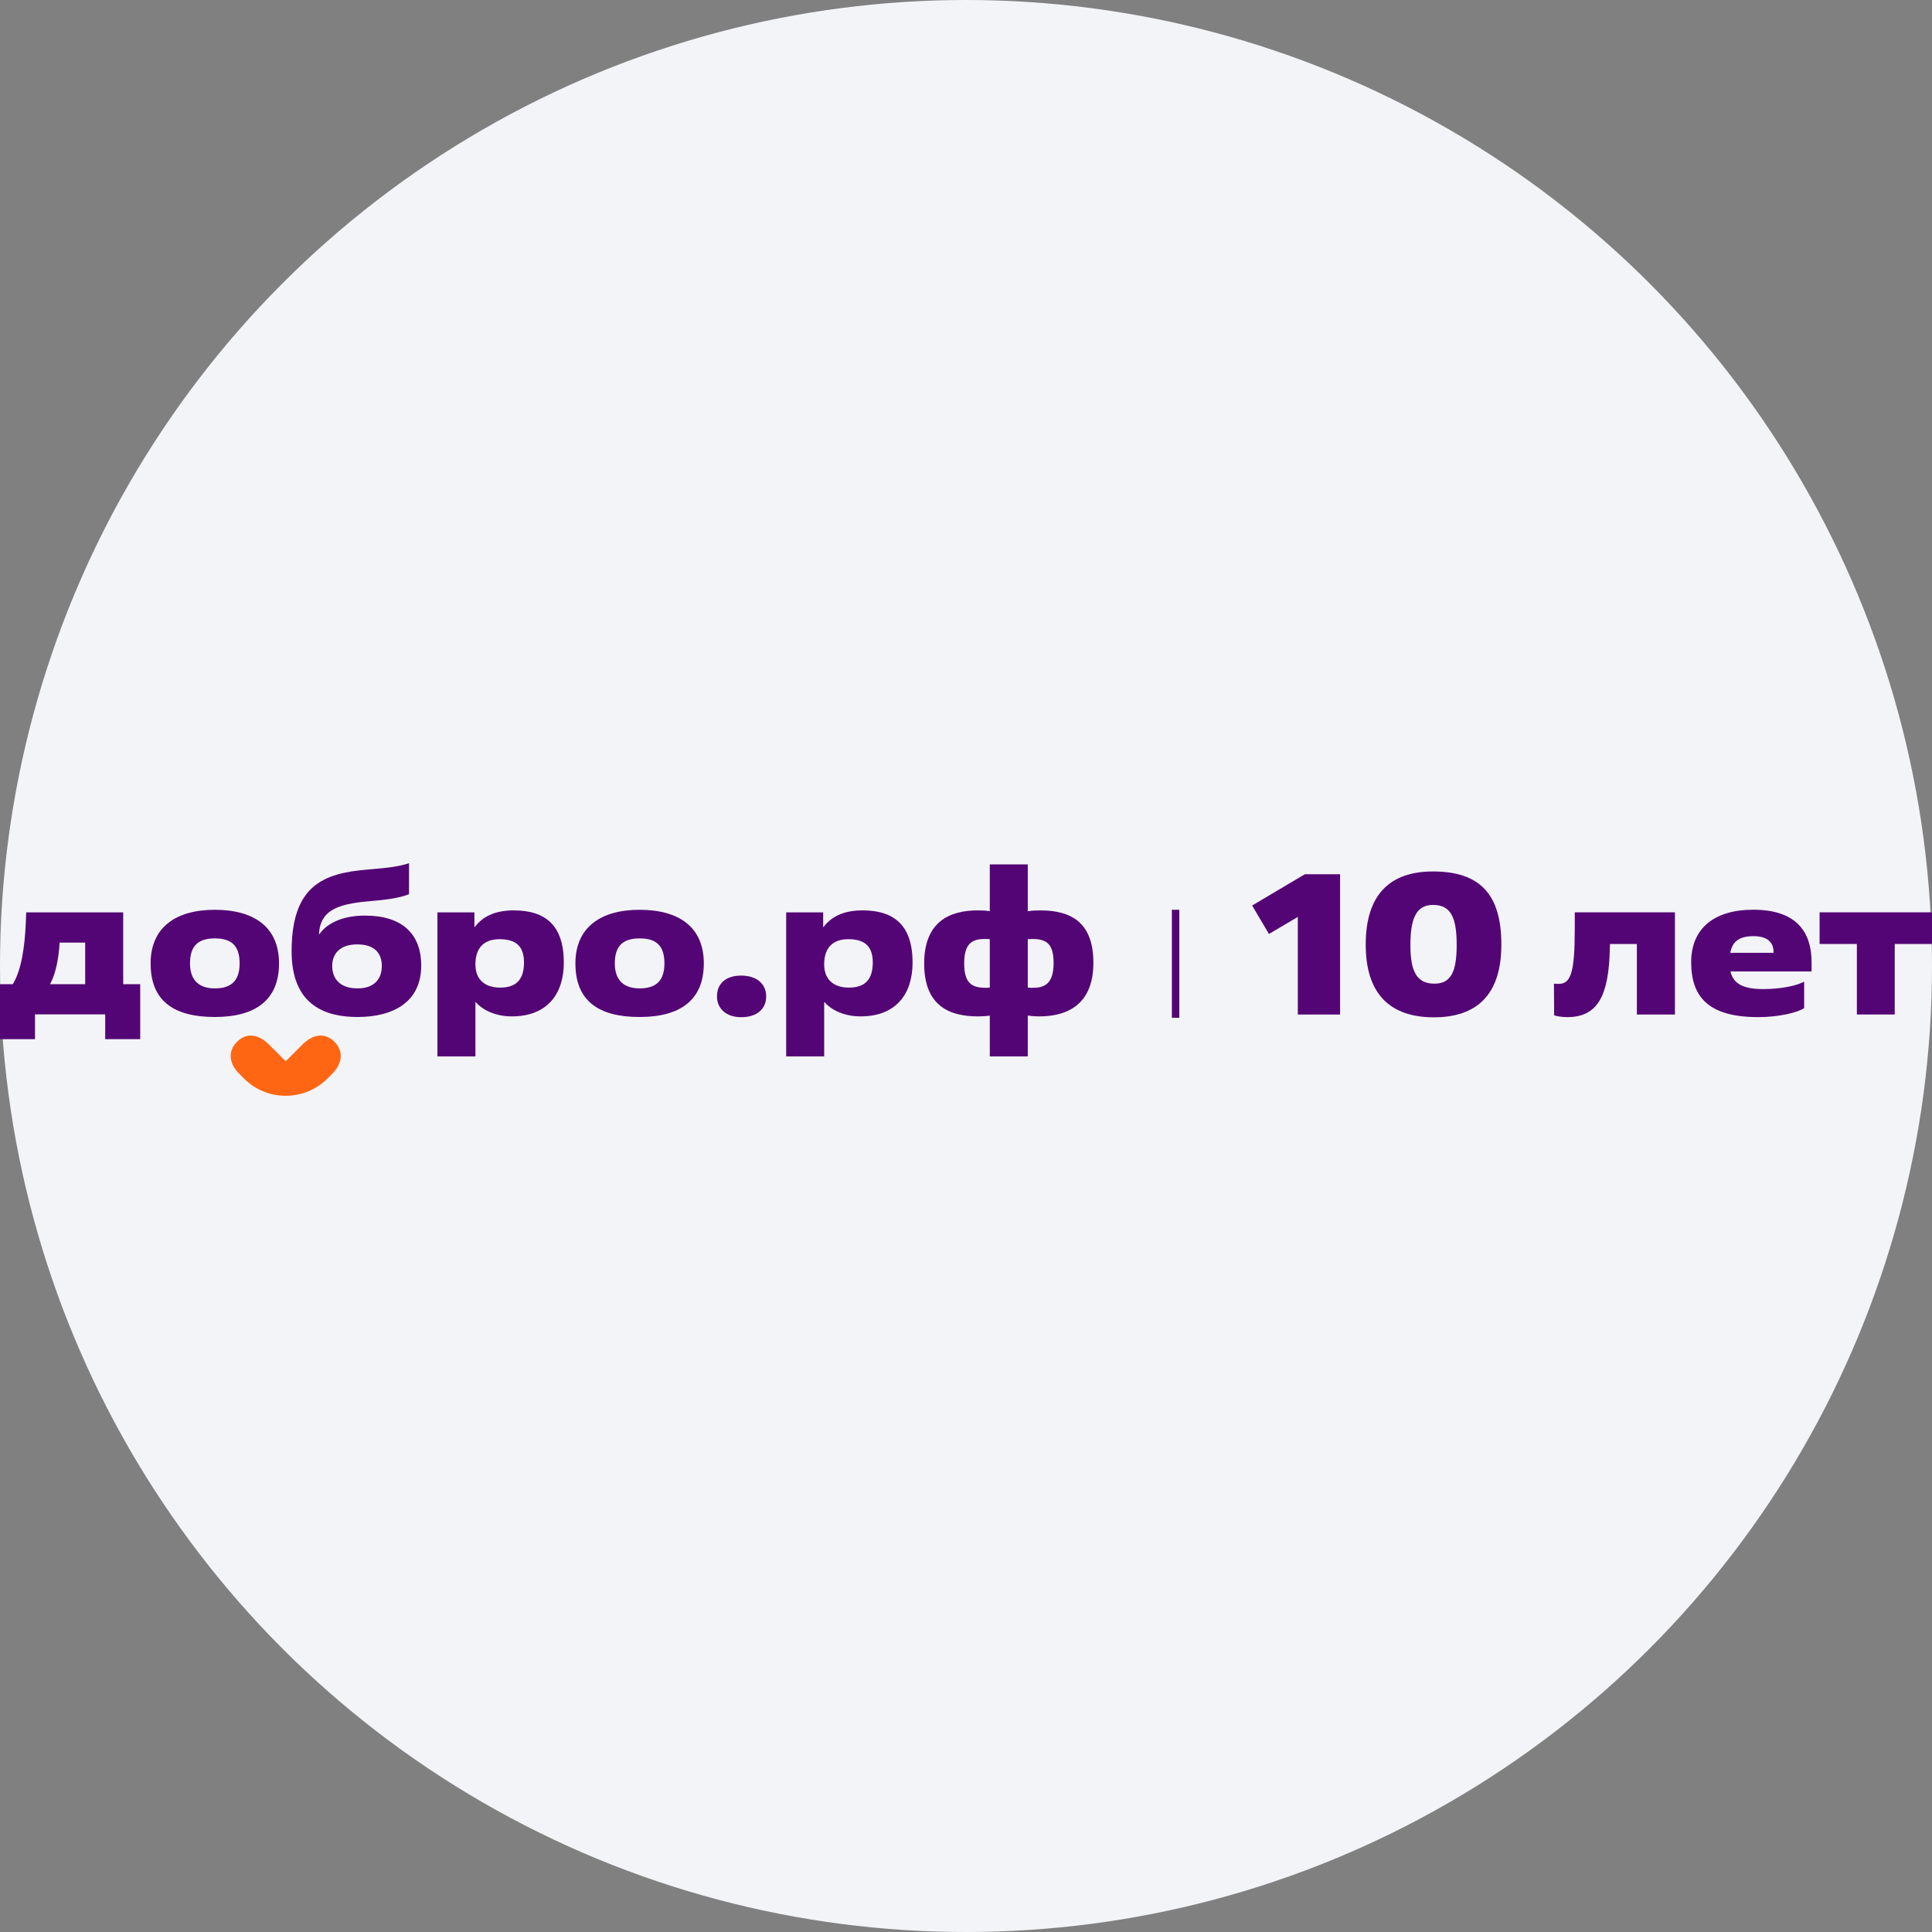 <svg width="1133" height="1133" viewBox="0 0 1133 1133" fill="none" xmlns="http://www.w3.org/2000/svg">
<rect x="0" y="0" width="1133" height="1133" fill="#808080" stroke="none"/>
<circle cx="566.5" cy="566.5" r="566.5" fill="#F3F4F7"/>
<path d="M82.219 609.417H61.693V594.873H20.526V609.417H0V577.167H7.506C12.432 569.193 14.544 555.585 15.132 541.041L15.366 535.059H72.253V577.167H82.226V609.417H82.219ZM49.962 577.167V552.771H34.95C34.95 553.359 34.716 555.705 34.716 556.173C33.894 565.09 32.016 572.362 29.322 577.167H49.962Z" fill="#540575"/>
<path d="M88.328 564.97C88.328 543.975 102.986 533.535 125.979 533.535C148.971 533.535 163.629 543.621 163.629 564.97C163.629 586.318 150.021 596.404 125.979 596.404C101.937 596.404 88.328 587.02 88.328 564.97ZM140.523 564.97C140.523 554.529 135.717 550.312 125.979 550.312C116.24 550.312 111.434 554.65 111.434 564.97C111.434 575.29 117.183 579.628 125.979 579.628C135.597 579.628 140.523 575.169 140.523 564.97Z" fill="#540575"/>
<path d="M187.317 547.845C191.074 542.331 199.515 536.937 214.06 536.937C235.876 536.937 247.018 547.725 247.018 566.259C247.018 587.728 230.482 596.404 209.722 596.404C191.896 596.404 171.015 590.422 171.015 557.931C171.015 519.813 189.075 512.073 215.47 509.96C229.546 508.791 234.472 507.969 239.866 506.204V524.384C235.996 526.029 229.312 527.432 219.226 528.254C200.932 529.778 187.678 532.245 187.09 547.838H187.324L187.317 547.845ZM209.722 579.627C219.928 579.627 223.912 573.645 223.912 566.493C223.912 559.341 220.042 553.827 209.488 553.827C198.934 553.827 194.823 559.696 194.823 566.493C194.823 573.291 198.693 579.627 209.722 579.627Z" fill="#540575"/>
<path d="M278.8 619.51H256.516V535.059H278.212V543.621H278.446C282.783 537.873 289.708 533.882 301.318 533.882C319.853 533.882 330.64 542.678 330.64 564.495C330.64 582.795 321.022 596.05 300.148 596.05C289.708 596.05 282.436 591.705 279.034 587.721H278.8V619.503V619.51ZM307.3 564.381C307.3 554.883 302.488 550.779 292.99 550.779C283.492 550.779 278.8 556.173 278.8 565.557C278.8 574.24 284.08 579.166 293.344 579.166C302.608 579.166 307.3 574.594 307.3 564.388V564.381Z" fill="#540575"/>
<path d="M337.445 564.97C337.445 543.975 352.103 533.535 375.096 533.535C398.089 533.535 412.747 543.621 412.747 564.97C412.747 586.318 399.138 596.404 375.096 596.404C351.054 596.404 337.445 587.02 337.445 564.97ZM389.64 564.97C389.64 554.529 384.834 550.312 375.096 550.312C365.357 550.312 360.552 554.65 360.552 564.97C360.552 575.29 366.3 579.628 375.096 579.628C384.714 579.628 389.64 575.169 389.64 564.97Z" fill="#540575"/>
<path d="M434.655 596.518C426.093 596.518 420.465 591.706 420.465 584.32C420.465 576.934 425.512 572.122 434.655 572.122C443.799 572.122 449.32 577.048 449.32 584.32C449.32 591.592 444.04 596.518 434.655 596.518Z" fill="#540575"/>
<path d="M483.329 619.51H461.044V535.059H482.74V543.621H482.974C487.312 537.873 494.237 533.882 505.847 533.882C524.375 533.882 535.169 542.678 535.169 564.495C535.169 582.795 525.551 596.05 504.677 596.05C494.237 596.05 486.965 591.705 483.563 587.721H483.329V619.503V619.51ZM511.829 564.381C511.829 554.883 507.016 550.779 497.519 550.779C488.021 550.779 483.329 556.173 483.329 565.557C483.329 574.24 488.609 579.166 497.873 579.166C507.137 579.166 511.829 574.594 511.829 564.388V564.381Z" fill="#540575"/>
<path d="M580.446 595.582C578.1 595.936 575.867 596.05 573.408 596.05C556.163 596.05 541.973 589.366 541.973 565.083C541.973 540.8 556.517 533.882 573.408 533.882C576.342 533.882 578.334 534.003 580.446 534.35V506.913H602.73V534.357C605.196 534.009 607.422 533.889 610.002 533.889C627.594 533.889 641.203 540.459 641.203 564.615C641.203 588.771 626.304 596.05 609.534 596.05C606.72 596.05 604.722 595.816 602.73 595.582V619.51H580.446V595.582ZM580.446 550.779C579.624 550.659 578.568 550.659 577.278 550.659C569.538 550.659 565.434 553.947 565.434 564.969C565.434 575.991 569.424 579.28 577.746 579.28C578.681 579.28 579.624 579.28 580.446 579.159V550.773V550.779ZM602.73 579.166C603.552 579.286 604.608 579.286 605.898 579.286C613.638 579.286 617.863 575.764 617.863 564.742C617.863 553.72 613.993 550.666 605.43 550.666C604.495 550.666 603.673 550.786 602.73 550.786V579.173V579.166Z" fill="#540575"/>
<path d="M196.468 611.309C191.241 605.774 184.45 605.895 177.813 612.118C177.813 612.118 177.813 612.111 177.813 612.104L167.553 622.364L157.293 612.104C157.293 612.104 157.293 612.111 157.293 612.118C150.656 605.901 143.865 605.781 138.638 611.309C133.766 616.462 134.294 623.44 139.821 629.202C139.821 629.202 142.241 631.648 143.05 632.457C149.807 639.234 158.69 642.61 167.566 642.616C176.436 642.616 185.319 639.241 192.083 632.457C192.892 631.648 195.311 629.208 195.311 629.202C200.832 623.44 201.36 616.462 196.494 611.309H196.468Z" fill="#FF6614"/>
<path d="M691.6 533.519H687.229V596.888H691.6V533.519Z" fill="#540575"/>
<path d="M785.877 594.947H761.086V537.726L744.169 547.712L734.297 531.029L765.197 512.701H785.877V594.947Z" fill="#540575"/>
<path d="M800.909 553.941C800.909 524.331 815.36 511.057 840.391 511.057C868.123 511.057 880.455 524.685 880.455 553.941C880.455 583.196 866.238 596.591 840.859 596.591C815.48 596.591 800.909 583.196 800.909 553.941ZM854.254 554.295C854.254 538.668 851.199 530.681 840.391 530.681C830.285 530.681 827.117 539.022 827.117 554.295C827.117 569.568 830.76 576.853 841.213 576.853C850.731 576.853 854.254 570.156 854.254 554.295Z" fill="#540575"/>
<path d="M911.407 595.422L911.287 576.861C912.343 576.981 913.165 576.981 914.108 576.981C921.159 576.981 923.505 570.404 923.505 544.785V535.033H982.25V594.954H959.926V553.594H944.179L944.058 556.415C943.47 583.438 937.241 596.478 919.147 596.478C916.093 596.478 913.038 596.01 911.394 595.422H911.407Z" fill="#540575"/>
<path d="M1058.04 591.19C1054.52 593.657 1043.59 596.477 1031.13 596.477C1002.81 596.477 991.768 585.435 991.768 564.281C991.768 544.657 1005.04 533.495 1028.19 533.495C1054.04 533.495 1062.38 547.123 1062.38 564.281V569.688H1014.79C1016.56 576.974 1022.19 580.028 1034.18 580.028C1044.4 580.028 1053.33 578.15 1058.03 575.684V591.19H1058.04ZM1040.06 558.76C1040.29 552.885 1036.77 549.008 1028.31 549.008C1019.85 549.008 1015.97 552.183 1014.68 558.76H1040.06Z" fill="#540575"/>
<path d="M1111.14 594.947H1088.94V553.587H1067.08V535.019H1133V553.587H1111.14V594.947Z" fill="#540575"/>
</svg>
